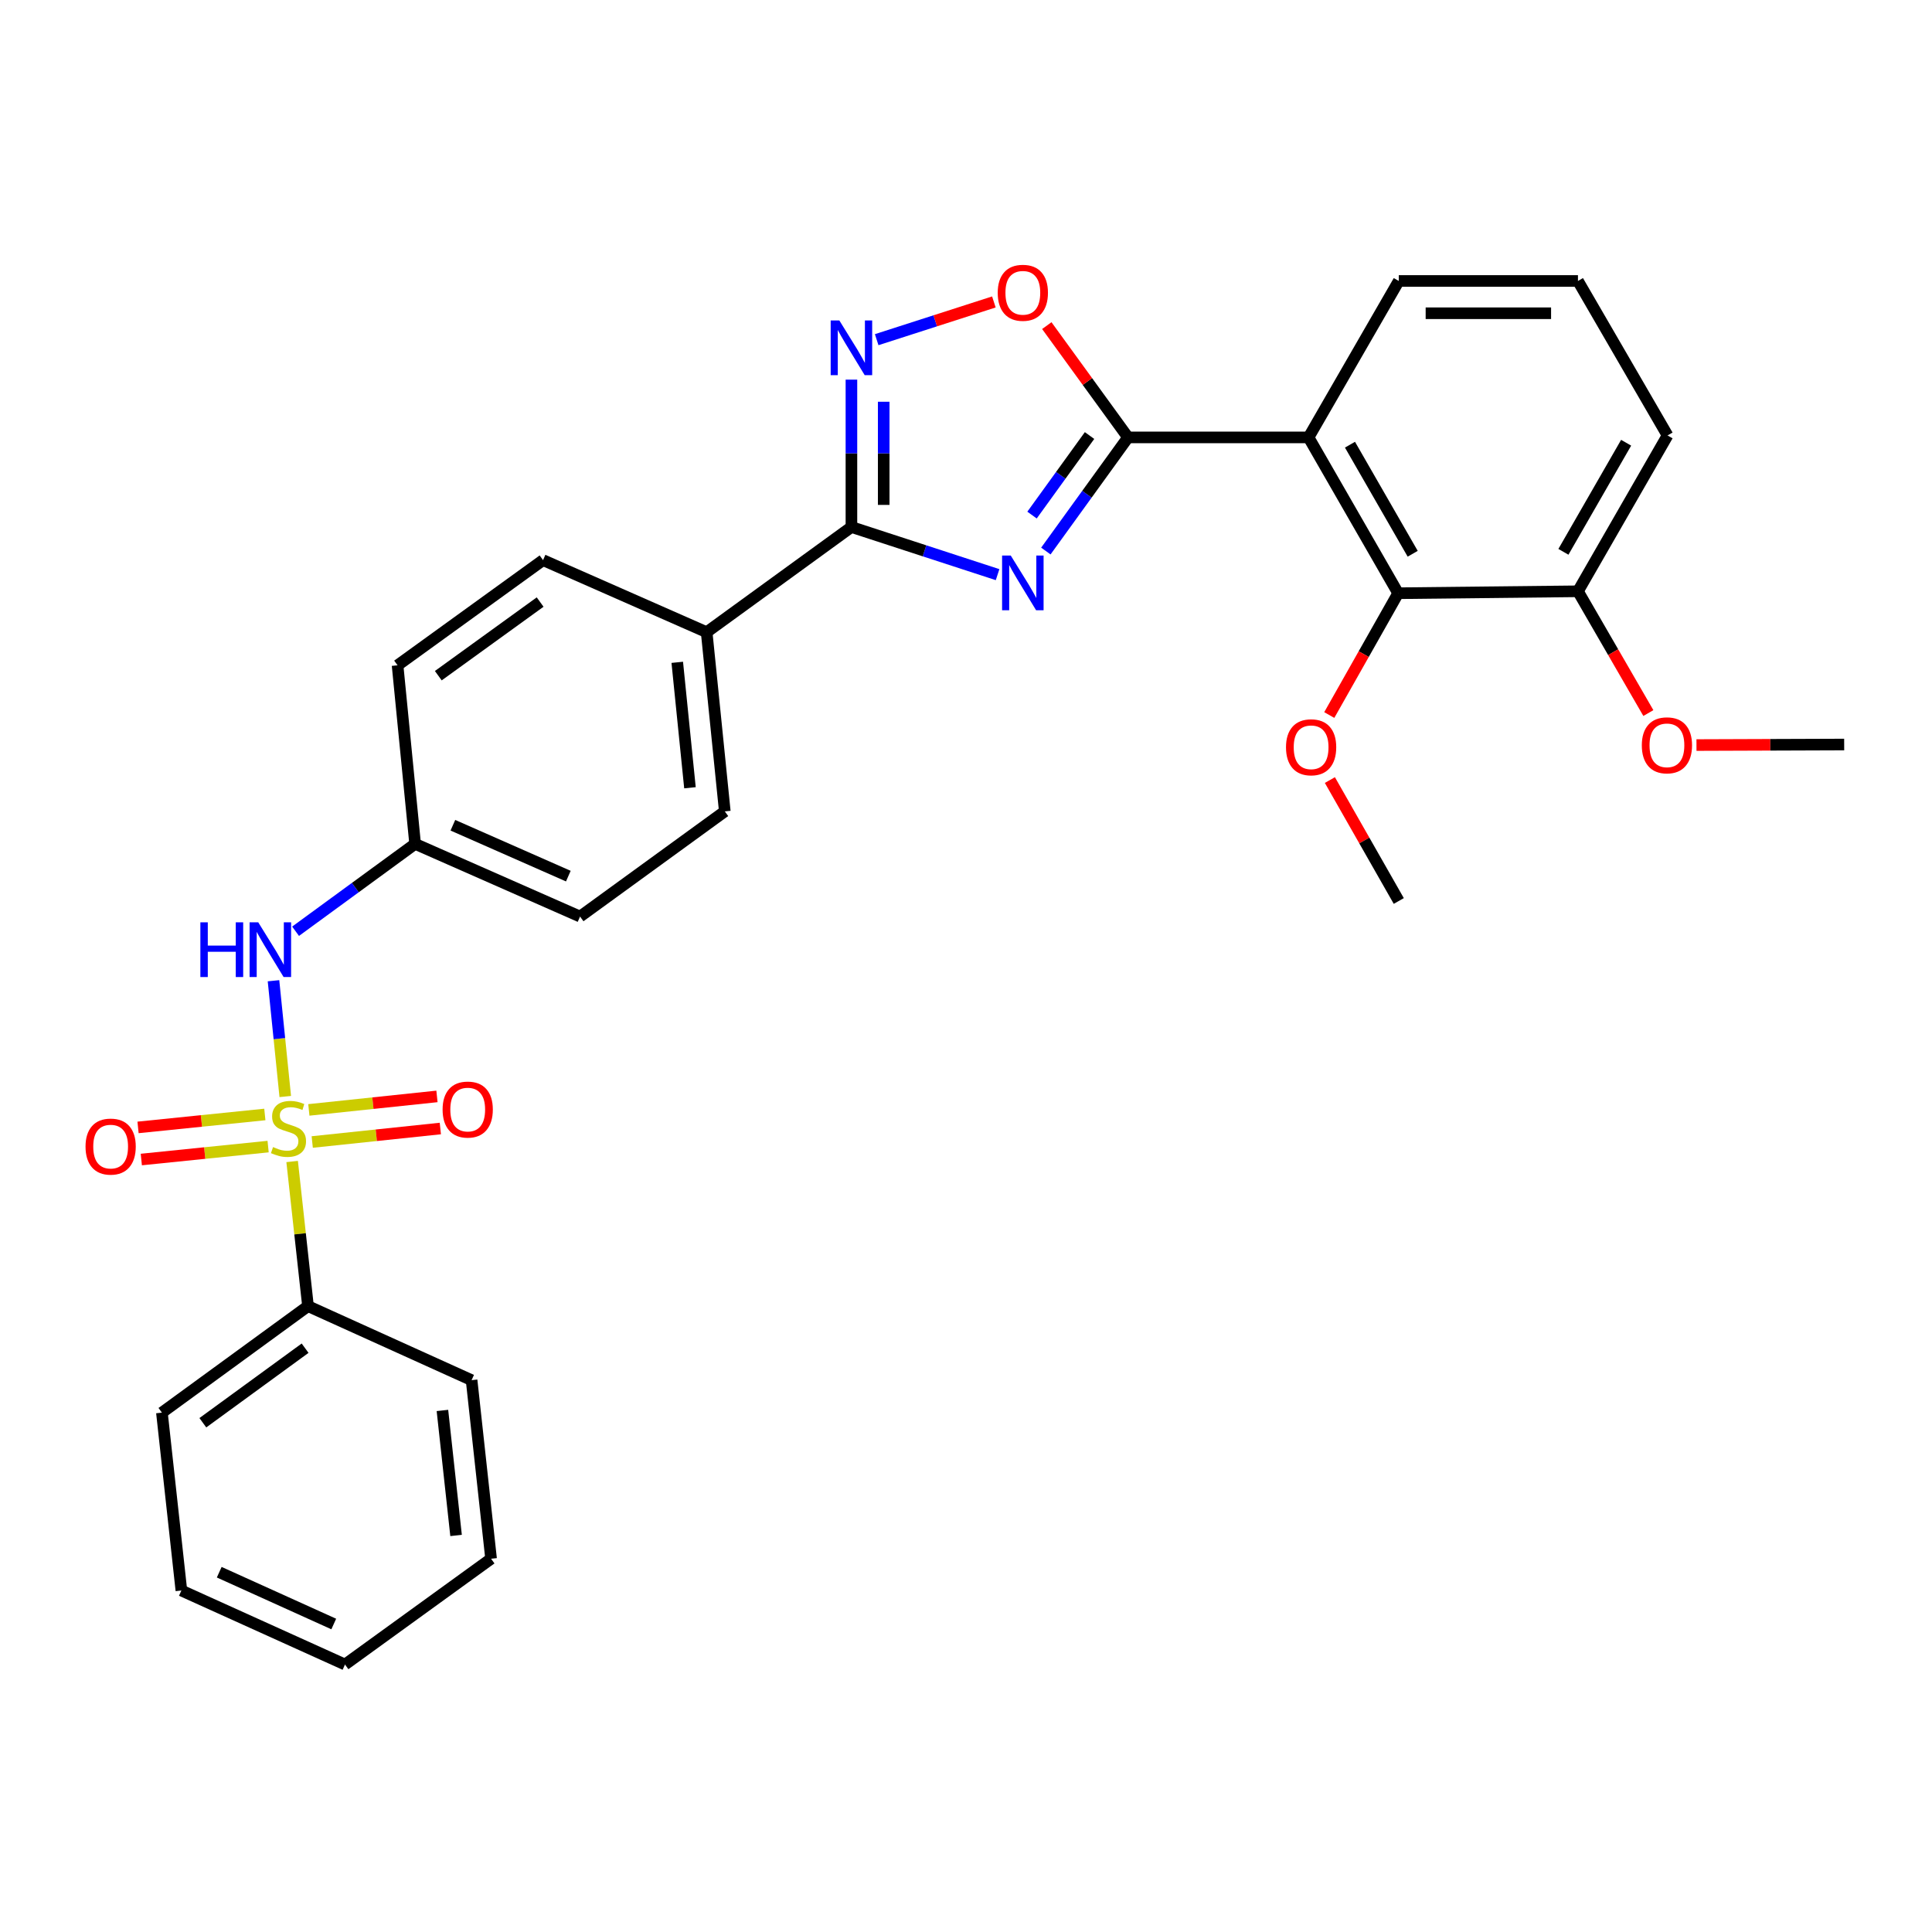 <?xml version='1.0' encoding='iso-8859-1'?>
<svg version='1.1' baseProfile='full'
              xmlns='http://www.w3.org/2000/svg'
                      xmlns:rdkit='http://www.rdkit.org/xml'
                      xmlns:xlink='http://www.w3.org/1999/xlink'
                  xml:space='preserve'
width='1000px' height='1000px' viewBox='0 0 1000 1000'>
<!-- END OF HEADER -->
<rect style='opacity:1.0;fill:#FFFFFF;stroke:none' width='1000' height='1000' x='0' y='0'> </rect>
<path class='bond-7' d='M 147.652,567.554 L 144.607,537.59' style='fill:none;fill-rule:evenodd;stroke:#CCCC00;stroke-width:6px;stroke-linecap:butt;stroke-linejoin:miter;stroke-opacity:1' />
<path class='bond-7' d='M 144.607,537.59 L 141.562,507.626' style='fill:none;fill-rule:evenodd;stroke:#0000FF;stroke-width:6px;stroke-linecap:butt;stroke-linejoin:miter;stroke-opacity:1' />
<path class='bond-8' d='M 161.609,591.102 L 194.764,587.609' style='fill:none;fill-rule:evenodd;stroke:#CCCC00;stroke-width:6px;stroke-linecap:butt;stroke-linejoin:miter;stroke-opacity:1' />
<path class='bond-8' d='M 194.764,587.609 L 227.918,584.116' style='fill:none;fill-rule:evenodd;stroke:#FF0000;stroke-width:6px;stroke-linecap:butt;stroke-linejoin:miter;stroke-opacity:1' />
<path class='bond-8' d='M 159.859,574.488 L 193.014,570.995' style='fill:none;fill-rule:evenodd;stroke:#CCCC00;stroke-width:6px;stroke-linecap:butt;stroke-linejoin:miter;stroke-opacity:1' />
<path class='bond-8' d='M 193.014,570.995 L 226.168,567.502' style='fill:none;fill-rule:evenodd;stroke:#FF0000;stroke-width:6px;stroke-linecap:butt;stroke-linejoin:miter;stroke-opacity:1' />
<path class='bond-9' d='M 137.081,576.85 L 104.265,580.198' style='fill:none;fill-rule:evenodd;stroke:#CCCC00;stroke-width:6px;stroke-linecap:butt;stroke-linejoin:miter;stroke-opacity:1' />
<path class='bond-9' d='M 104.265,580.198 L 71.45,583.547' style='fill:none;fill-rule:evenodd;stroke:#FF0000;stroke-width:6px;stroke-linecap:butt;stroke-linejoin:miter;stroke-opacity:1' />
<path class='bond-9' d='M 138.777,593.47 L 105.961,596.818' style='fill:none;fill-rule:evenodd;stroke:#CCCC00;stroke-width:6px;stroke-linecap:butt;stroke-linejoin:miter;stroke-opacity:1' />
<path class='bond-9' d='M 105.961,596.818 L 73.146,600.167' style='fill:none;fill-rule:evenodd;stroke:#FF0000;stroke-width:6px;stroke-linecap:butt;stroke-linejoin:miter;stroke-opacity:1' />
<path class='bond-10' d='M 151.209,601.192 L 155.314,638.621' style='fill:none;fill-rule:evenodd;stroke:#CCCC00;stroke-width:6px;stroke-linecap:butt;stroke-linejoin:miter;stroke-opacity:1' />
<path class='bond-10' d='M 155.314,638.621 L 159.42,676.049' style='fill:none;fill-rule:evenodd;stroke:#000000;stroke-width:6px;stroke-linecap:butt;stroke-linejoin:miter;stroke-opacity:1' />
<path class='bond-0' d='M 516.345,297.437 L 478.521,285.108' style='fill:none;fill-rule:evenodd;stroke:#0000FF;stroke-width:6px;stroke-linecap:butt;stroke-linejoin:miter;stroke-opacity:1' />
<path class='bond-0' d='M 478.521,285.108 L 440.698,272.778' style='fill:none;fill-rule:evenodd;stroke:#000000;stroke-width:6px;stroke-linecap:butt;stroke-linejoin:miter;stroke-opacity:1' />
<path class='bond-1' d='M 541.335,285.216 L 562.598,255.808' style='fill:none;fill-rule:evenodd;stroke:#0000FF;stroke-width:6px;stroke-linecap:butt;stroke-linejoin:miter;stroke-opacity:1' />
<path class='bond-1' d='M 562.598,255.808 L 583.861,226.4' style='fill:none;fill-rule:evenodd;stroke:#000000;stroke-width:6px;stroke-linecap:butt;stroke-linejoin:miter;stroke-opacity:1' />
<path class='bond-1' d='M 534.176,266.605 L 549.06,246.019' style='fill:none;fill-rule:evenodd;stroke:#0000FF;stroke-width:6px;stroke-linecap:butt;stroke-linejoin:miter;stroke-opacity:1' />
<path class='bond-1' d='M 549.06,246.019 L 563.944,225.433' style='fill:none;fill-rule:evenodd;stroke:#000000;stroke-width:6px;stroke-linecap:butt;stroke-linejoin:miter;stroke-opacity:1' />
<path class='bond-3' d='M 583.861,226.4 L 677.305,226.4' style='fill:none;fill-rule:evenodd;stroke:#000000;stroke-width:6px;stroke-linecap:butt;stroke-linejoin:miter;stroke-opacity:1' />
<path class='bond-32' d='M 583.861,226.4 L 562.842,197.469' style='fill:none;fill-rule:evenodd;stroke:#000000;stroke-width:6px;stroke-linecap:butt;stroke-linejoin:miter;stroke-opacity:1' />
<path class='bond-32' d='M 562.842,197.469 L 541.824,168.539' style='fill:none;fill-rule:evenodd;stroke:#FF0000;stroke-width:6px;stroke-linecap:butt;stroke-linejoin:miter;stroke-opacity:1' />
<path class='bond-2' d='M 440.698,272.778 L 365.761,327.222' style='fill:none;fill-rule:evenodd;stroke:#000000;stroke-width:6px;stroke-linecap:butt;stroke-linejoin:miter;stroke-opacity:1' />
<path class='bond-4' d='M 440.698,272.778 L 440.698,234.639' style='fill:none;fill-rule:evenodd;stroke:#000000;stroke-width:6px;stroke-linecap:butt;stroke-linejoin:miter;stroke-opacity:1' />
<path class='bond-4' d='M 440.698,234.639 L 440.698,196.5' style='fill:none;fill-rule:evenodd;stroke:#0000FF;stroke-width:6px;stroke-linecap:butt;stroke-linejoin:miter;stroke-opacity:1' />
<path class='bond-4' d='M 457.404,261.336 L 457.404,234.639' style='fill:none;fill-rule:evenodd;stroke:#000000;stroke-width:6px;stroke-linecap:butt;stroke-linejoin:miter;stroke-opacity:1' />
<path class='bond-4' d='M 457.404,234.639 L 457.404,207.942' style='fill:none;fill-rule:evenodd;stroke:#0000FF;stroke-width:6px;stroke-linecap:butt;stroke-linejoin:miter;stroke-opacity:1' />
<path class='bond-6' d='M 677.305,226.4 L 723.683,307.054' style='fill:none;fill-rule:evenodd;stroke:#000000;stroke-width:6px;stroke-linecap:butt;stroke-linejoin:miter;stroke-opacity:1' />
<path class='bond-6' d='M 698.744,230.17 L 731.209,286.628' style='fill:none;fill-rule:evenodd;stroke:#000000;stroke-width:6px;stroke-linecap:butt;stroke-linejoin:miter;stroke-opacity:1' />
<path class='bond-17' d='M 677.305,226.4 L 724.008,145.43' style='fill:none;fill-rule:evenodd;stroke:#000000;stroke-width:6px;stroke-linecap:butt;stroke-linejoin:miter;stroke-opacity:1' />
<path class='bond-5' d='M 453.768,175.814 L 484.099,166.051' style='fill:none;fill-rule:evenodd;stroke:#0000FF;stroke-width:6px;stroke-linecap:butt;stroke-linejoin:miter;stroke-opacity:1' />
<path class='bond-5' d='M 484.099,166.051 L 514.431,156.287' style='fill:none;fill-rule:evenodd;stroke:#FF0000;stroke-width:6px;stroke-linecap:butt;stroke-linejoin:miter;stroke-opacity:1' />
<path class='bond-12' d='M 723.683,307.054 L 816.747,306.051' style='fill:none;fill-rule:evenodd;stroke:#000000;stroke-width:6px;stroke-linecap:butt;stroke-linejoin:miter;stroke-opacity:1' />
<path class='bond-16' d='M 723.683,307.054 L 705.855,338.576' style='fill:none;fill-rule:evenodd;stroke:#000000;stroke-width:6px;stroke-linecap:butt;stroke-linejoin:miter;stroke-opacity:1' />
<path class='bond-16' d='M 705.855,338.576 L 688.026,370.098' style='fill:none;fill-rule:evenodd;stroke:#FF0000;stroke-width:6px;stroke-linecap:butt;stroke-linejoin:miter;stroke-opacity:1' />
<path class='bond-13' d='M 152.99,482.01 L 183.928,459.399' style='fill:none;fill-rule:evenodd;stroke:#0000FF;stroke-width:6px;stroke-linecap:butt;stroke-linejoin:miter;stroke-opacity:1' />
<path class='bond-13' d='M 183.928,459.399 L 214.866,436.787' style='fill:none;fill-rule:evenodd;stroke:#000000;stroke-width:6px;stroke-linecap:butt;stroke-linejoin:miter;stroke-opacity:1' />
<path class='bond-23' d='M 159.42,676.049 L 83.806,731.179' style='fill:none;fill-rule:evenodd;stroke:#000000;stroke-width:6px;stroke-linecap:butt;stroke-linejoin:miter;stroke-opacity:1' />
<path class='bond-23' d='M 157.92,697.818 L 104.99,736.409' style='fill:none;fill-rule:evenodd;stroke:#000000;stroke-width:6px;stroke-linecap:butt;stroke-linejoin:miter;stroke-opacity:1' />
<path class='bond-24' d='M 159.42,676.049 L 244.093,714.371' style='fill:none;fill-rule:evenodd;stroke:#000000;stroke-width:6px;stroke-linecap:butt;stroke-linejoin:miter;stroke-opacity:1' />
<path class='bond-11' d='M 365.761,327.222 L 375.154,419.97' style='fill:none;fill-rule:evenodd;stroke:#000000;stroke-width:6px;stroke-linecap:butt;stroke-linejoin:miter;stroke-opacity:1' />
<path class='bond-11' d='M 350.549,342.817 L 357.124,407.741' style='fill:none;fill-rule:evenodd;stroke:#000000;stroke-width:6px;stroke-linecap:butt;stroke-linejoin:miter;stroke-opacity:1' />
<path class='bond-31' d='M 365.761,327.222 L 281.079,289.921' style='fill:none;fill-rule:evenodd;stroke:#000000;stroke-width:6px;stroke-linecap:butt;stroke-linejoin:miter;stroke-opacity:1' />
<path class='bond-20' d='M 816.747,306.051 L 834.968,337.563' style='fill:none;fill-rule:evenodd;stroke:#000000;stroke-width:6px;stroke-linecap:butt;stroke-linejoin:miter;stroke-opacity:1' />
<path class='bond-20' d='M 834.968,337.563 L 853.19,369.074' style='fill:none;fill-rule:evenodd;stroke:#FF0000;stroke-width:6px;stroke-linecap:butt;stroke-linejoin:miter;stroke-opacity:1' />
<path class='bond-33' d='M 816.747,306.051 L 863.125,225.388' style='fill:none;fill-rule:evenodd;stroke:#000000;stroke-width:6px;stroke-linecap:butt;stroke-linejoin:miter;stroke-opacity:1' />
<path class='bond-33' d='M 809.22,285.625 L 841.685,229.16' style='fill:none;fill-rule:evenodd;stroke:#000000;stroke-width:6px;stroke-linecap:butt;stroke-linejoin:miter;stroke-opacity:1' />
<path class='bond-18' d='M 214.866,436.787 L 205.78,344.364' style='fill:none;fill-rule:evenodd;stroke:#000000;stroke-width:6px;stroke-linecap:butt;stroke-linejoin:miter;stroke-opacity:1' />
<path class='bond-19' d='M 214.866,436.787 L 300.235,474.413' style='fill:none;fill-rule:evenodd;stroke:#000000;stroke-width:6px;stroke-linecap:butt;stroke-linejoin:miter;stroke-opacity:1' />
<path class='bond-19' d='M 234.41,427.144 L 294.168,453.482' style='fill:none;fill-rule:evenodd;stroke:#000000;stroke-width:6px;stroke-linecap:butt;stroke-linejoin:miter;stroke-opacity:1' />
<path class='bond-14' d='M 281.079,289.921 L 205.78,344.364' style='fill:none;fill-rule:evenodd;stroke:#000000;stroke-width:6px;stroke-linecap:butt;stroke-linejoin:miter;stroke-opacity:1' />
<path class='bond-14' d='M 279.573,311.625 L 226.864,349.736' style='fill:none;fill-rule:evenodd;stroke:#000000;stroke-width:6px;stroke-linecap:butt;stroke-linejoin:miter;stroke-opacity:1' />
<path class='bond-15' d='M 375.154,419.97 L 300.235,474.413' style='fill:none;fill-rule:evenodd;stroke:#000000;stroke-width:6px;stroke-linecap:butt;stroke-linejoin:miter;stroke-opacity:1' />
<path class='bond-25' d='M 688.347,403.757 L 706.178,435.053' style='fill:none;fill-rule:evenodd;stroke:#FF0000;stroke-width:6px;stroke-linecap:butt;stroke-linejoin:miter;stroke-opacity:1' />
<path class='bond-25' d='M 706.178,435.053 L 724.008,466.348' style='fill:none;fill-rule:evenodd;stroke:#000000;stroke-width:6px;stroke-linecap:butt;stroke-linejoin:miter;stroke-opacity:1' />
<path class='bond-21' d='M 724.008,145.43 L 816.747,145.43' style='fill:none;fill-rule:evenodd;stroke:#000000;stroke-width:6px;stroke-linecap:butt;stroke-linejoin:miter;stroke-opacity:1' />
<path class='bond-21' d='M 737.919,162.136 L 802.836,162.136' style='fill:none;fill-rule:evenodd;stroke:#000000;stroke-width:6px;stroke-linecap:butt;stroke-linejoin:miter;stroke-opacity:1' />
<path class='bond-26' d='M 878.094,385.64 L 916.32,385.504' style='fill:none;fill-rule:evenodd;stroke:#FF0000;stroke-width:6px;stroke-linecap:butt;stroke-linejoin:miter;stroke-opacity:1' />
<path class='bond-26' d='M 916.32,385.504 L 954.545,385.369' style='fill:none;fill-rule:evenodd;stroke:#000000;stroke-width:6px;stroke-linecap:butt;stroke-linejoin:miter;stroke-opacity:1' />
<path class='bond-22' d='M 816.747,145.43 L 863.125,225.388' style='fill:none;fill-rule:evenodd;stroke:#000000;stroke-width:6px;stroke-linecap:butt;stroke-linejoin:miter;stroke-opacity:1' />
<path class='bond-27' d='M 83.806,731.179 L 93.885,823.249' style='fill:none;fill-rule:evenodd;stroke:#000000;stroke-width:6px;stroke-linecap:butt;stroke-linejoin:miter;stroke-opacity:1' />
<path class='bond-28' d='M 244.093,714.371 L 254.182,806.803' style='fill:none;fill-rule:evenodd;stroke:#000000;stroke-width:6px;stroke-linecap:butt;stroke-linejoin:miter;stroke-opacity:1' />
<path class='bond-28' d='M 228.999,730.048 L 236.061,794.751' style='fill:none;fill-rule:evenodd;stroke:#000000;stroke-width:6px;stroke-linecap:butt;stroke-linejoin:miter;stroke-opacity:1' />
<path class='bond-30' d='M 93.885,823.249 L 178.567,861.553' style='fill:none;fill-rule:evenodd;stroke:#000000;stroke-width:6px;stroke-linecap:butt;stroke-linejoin:miter;stroke-opacity:1' />
<path class='bond-30' d='M 113.473,813.773 L 172.75,840.586' style='fill:none;fill-rule:evenodd;stroke:#000000;stroke-width:6px;stroke-linecap:butt;stroke-linejoin:miter;stroke-opacity:1' />
<path class='bond-29' d='M 254.182,806.803 L 178.567,861.553' style='fill:none;fill-rule:evenodd;stroke:#000000;stroke-width:6px;stroke-linecap:butt;stroke-linejoin:miter;stroke-opacity:1' />
<path  class='atom-0' d='M 141.322 593.717
Q 141.642 593.837, 142.962 594.397
Q 144.282 594.957, 145.722 595.317
Q 147.202 595.637, 148.642 595.637
Q 151.322 595.637, 152.882 594.357
Q 154.442 593.037, 154.442 590.757
Q 154.442 589.197, 153.642 588.237
Q 152.882 587.277, 151.682 586.757
Q 150.482 586.237, 148.482 585.637
Q 145.962 584.877, 144.442 584.157
Q 142.962 583.437, 141.882 581.917
Q 140.842 580.397, 140.842 577.837
Q 140.842 574.277, 143.242 572.077
Q 145.682 569.877, 150.482 569.877
Q 153.762 569.877, 157.482 571.437
L 156.562 574.517
Q 153.162 573.117, 150.602 573.117
Q 147.842 573.117, 146.322 574.277
Q 144.802 575.397, 144.842 577.357
Q 144.842 578.877, 145.602 579.797
Q 146.402 580.717, 147.522 581.237
Q 148.682 581.757, 150.602 582.357
Q 153.162 583.157, 154.682 583.957
Q 156.202 584.757, 157.282 586.397
Q 158.402 587.997, 158.402 590.757
Q 158.402 594.677, 155.762 596.797
Q 153.162 598.877, 148.802 598.877
Q 146.282 598.877, 144.362 598.317
Q 142.482 597.797, 140.242 596.877
L 141.322 593.717
' fill='#CCCC00'/>
<path  class='atom-1' d='M 523.158 287.539
L 532.438 302.539
Q 533.358 304.019, 534.838 306.699
Q 536.318 309.379, 536.398 309.539
L 536.398 287.539
L 540.158 287.539
L 540.158 315.859
L 536.278 315.859
L 526.318 299.459
Q 525.158 297.539, 523.918 295.339
Q 522.718 293.139, 522.358 292.459
L 522.358 315.859
L 518.678 315.859
L 518.678 287.539
L 523.158 287.539
' fill='#0000FF'/>
<path  class='atom-5' d='M 434.438 165.861
L 443.718 180.861
Q 444.638 182.341, 446.118 185.021
Q 447.598 187.701, 447.678 187.861
L 447.678 165.861
L 451.438 165.861
L 451.438 194.181
L 447.558 194.181
L 437.598 177.781
Q 436.438 175.861, 435.198 173.661
Q 433.998 171.461, 433.638 170.781
L 433.638 194.181
L 429.958 194.181
L 429.958 165.861
L 434.438 165.861
' fill='#0000FF'/>
<path  class='atom-6' d='M 516.418 151.543
Q 516.418 144.743, 519.778 140.943
Q 523.138 137.143, 529.418 137.143
Q 535.698 137.143, 539.058 140.943
Q 542.418 144.743, 542.418 151.543
Q 542.418 158.423, 539.018 162.343
Q 535.618 166.223, 529.418 166.223
Q 523.178 166.223, 519.778 162.343
Q 516.418 158.463, 516.418 151.543
M 529.418 163.023
Q 533.738 163.023, 536.058 160.143
Q 538.418 157.223, 538.418 151.543
Q 538.418 145.983, 536.058 143.183
Q 533.738 140.343, 529.418 140.343
Q 525.098 140.343, 522.738 143.143
Q 520.418 145.943, 520.418 151.543
Q 520.418 157.263, 522.738 160.143
Q 525.098 163.023, 529.418 163.023
' fill='#FF0000'/>
<path  class='atom-8' d='M 103.71 477.396
L 107.55 477.396
L 107.55 489.436
L 122.03 489.436
L 122.03 477.396
L 125.87 477.396
L 125.87 505.716
L 122.03 505.716
L 122.03 492.636
L 107.55 492.636
L 107.55 505.716
L 103.71 505.716
L 103.71 477.396
' fill='#0000FF'/>
<path  class='atom-8' d='M 133.67 477.396
L 142.95 492.396
Q 143.87 493.876, 145.35 496.556
Q 146.83 499.236, 146.91 499.396
L 146.91 477.396
L 150.67 477.396
L 150.67 505.716
L 146.79 505.716
L 136.83 489.316
Q 135.67 487.396, 134.43 485.196
Q 133.23 482.996, 132.87 482.316
L 132.87 505.716
L 129.19 505.716
L 129.19 477.396
L 133.67 477.396
' fill='#0000FF'/>
<path  class='atom-9' d='M 229.088 574.304
Q 229.088 567.504, 232.448 563.704
Q 235.808 559.904, 242.088 559.904
Q 248.368 559.904, 251.728 563.704
Q 255.088 567.504, 255.088 574.304
Q 255.088 581.184, 251.688 585.104
Q 248.288 588.984, 242.088 588.984
Q 235.848 588.984, 232.448 585.104
Q 229.088 581.224, 229.088 574.304
M 242.088 585.784
Q 246.408 585.784, 248.728 582.904
Q 251.088 579.984, 251.088 574.304
Q 251.088 568.744, 248.728 565.944
Q 246.408 563.104, 242.088 563.104
Q 237.768 563.104, 235.408 565.904
Q 233.088 568.704, 233.088 574.304
Q 233.088 580.024, 235.408 582.904
Q 237.768 585.784, 242.088 585.784
' fill='#FF0000'/>
<path  class='atom-10' d='M 44.271 593.47
Q 44.271 586.67, 47.631 582.87
Q 50.991 579.07, 57.271 579.07
Q 63.551 579.07, 66.911 582.87
Q 70.271 586.67, 70.271 593.47
Q 70.271 600.35, 66.871 604.27
Q 63.471 608.15, 57.271 608.15
Q 51.031 608.15, 47.631 604.27
Q 44.271 600.39, 44.271 593.47
M 57.271 604.95
Q 61.591 604.95, 63.911 602.07
Q 66.271 599.15, 66.271 593.47
Q 66.271 587.91, 63.911 585.11
Q 61.591 582.27, 57.271 582.27
Q 52.951 582.27, 50.591 585.07
Q 48.271 587.87, 48.271 593.47
Q 48.271 599.19, 50.591 602.07
Q 52.951 604.95, 57.271 604.95
' fill='#FF0000'/>
<path  class='atom-17' d='M 665.632 386.786
Q 665.632 379.986, 668.992 376.186
Q 672.352 372.386, 678.632 372.386
Q 684.912 372.386, 688.272 376.186
Q 691.632 379.986, 691.632 386.786
Q 691.632 393.666, 688.232 397.586
Q 684.832 401.466, 678.632 401.466
Q 672.392 401.466, 668.992 397.586
Q 665.632 393.706, 665.632 386.786
M 678.632 398.266
Q 682.952 398.266, 685.272 395.386
Q 687.632 392.466, 687.632 386.786
Q 687.632 381.226, 685.272 378.426
Q 682.952 375.586, 678.632 375.586
Q 674.312 375.586, 671.952 378.386
Q 669.632 381.186, 669.632 386.786
Q 669.632 392.506, 671.952 395.386
Q 674.312 398.266, 678.632 398.266
' fill='#FF0000'/>
<path  class='atom-21' d='M 849.8 385.774
Q 849.8 378.974, 853.16 375.174
Q 856.52 371.374, 862.8 371.374
Q 869.08 371.374, 872.44 375.174
Q 875.8 378.974, 875.8 385.774
Q 875.8 392.654, 872.4 396.574
Q 869 400.454, 862.8 400.454
Q 856.56 400.454, 853.16 396.574
Q 849.8 392.694, 849.8 385.774
M 862.8 397.254
Q 867.12 397.254, 869.44 394.374
Q 871.8 391.454, 871.8 385.774
Q 871.8 380.214, 869.44 377.414
Q 867.12 374.574, 862.8 374.574
Q 858.48 374.574, 856.12 377.374
Q 853.8 380.174, 853.8 385.774
Q 853.8 391.494, 856.12 394.374
Q 858.48 397.254, 862.8 397.254
' fill='#FF0000'/>
</svg>
